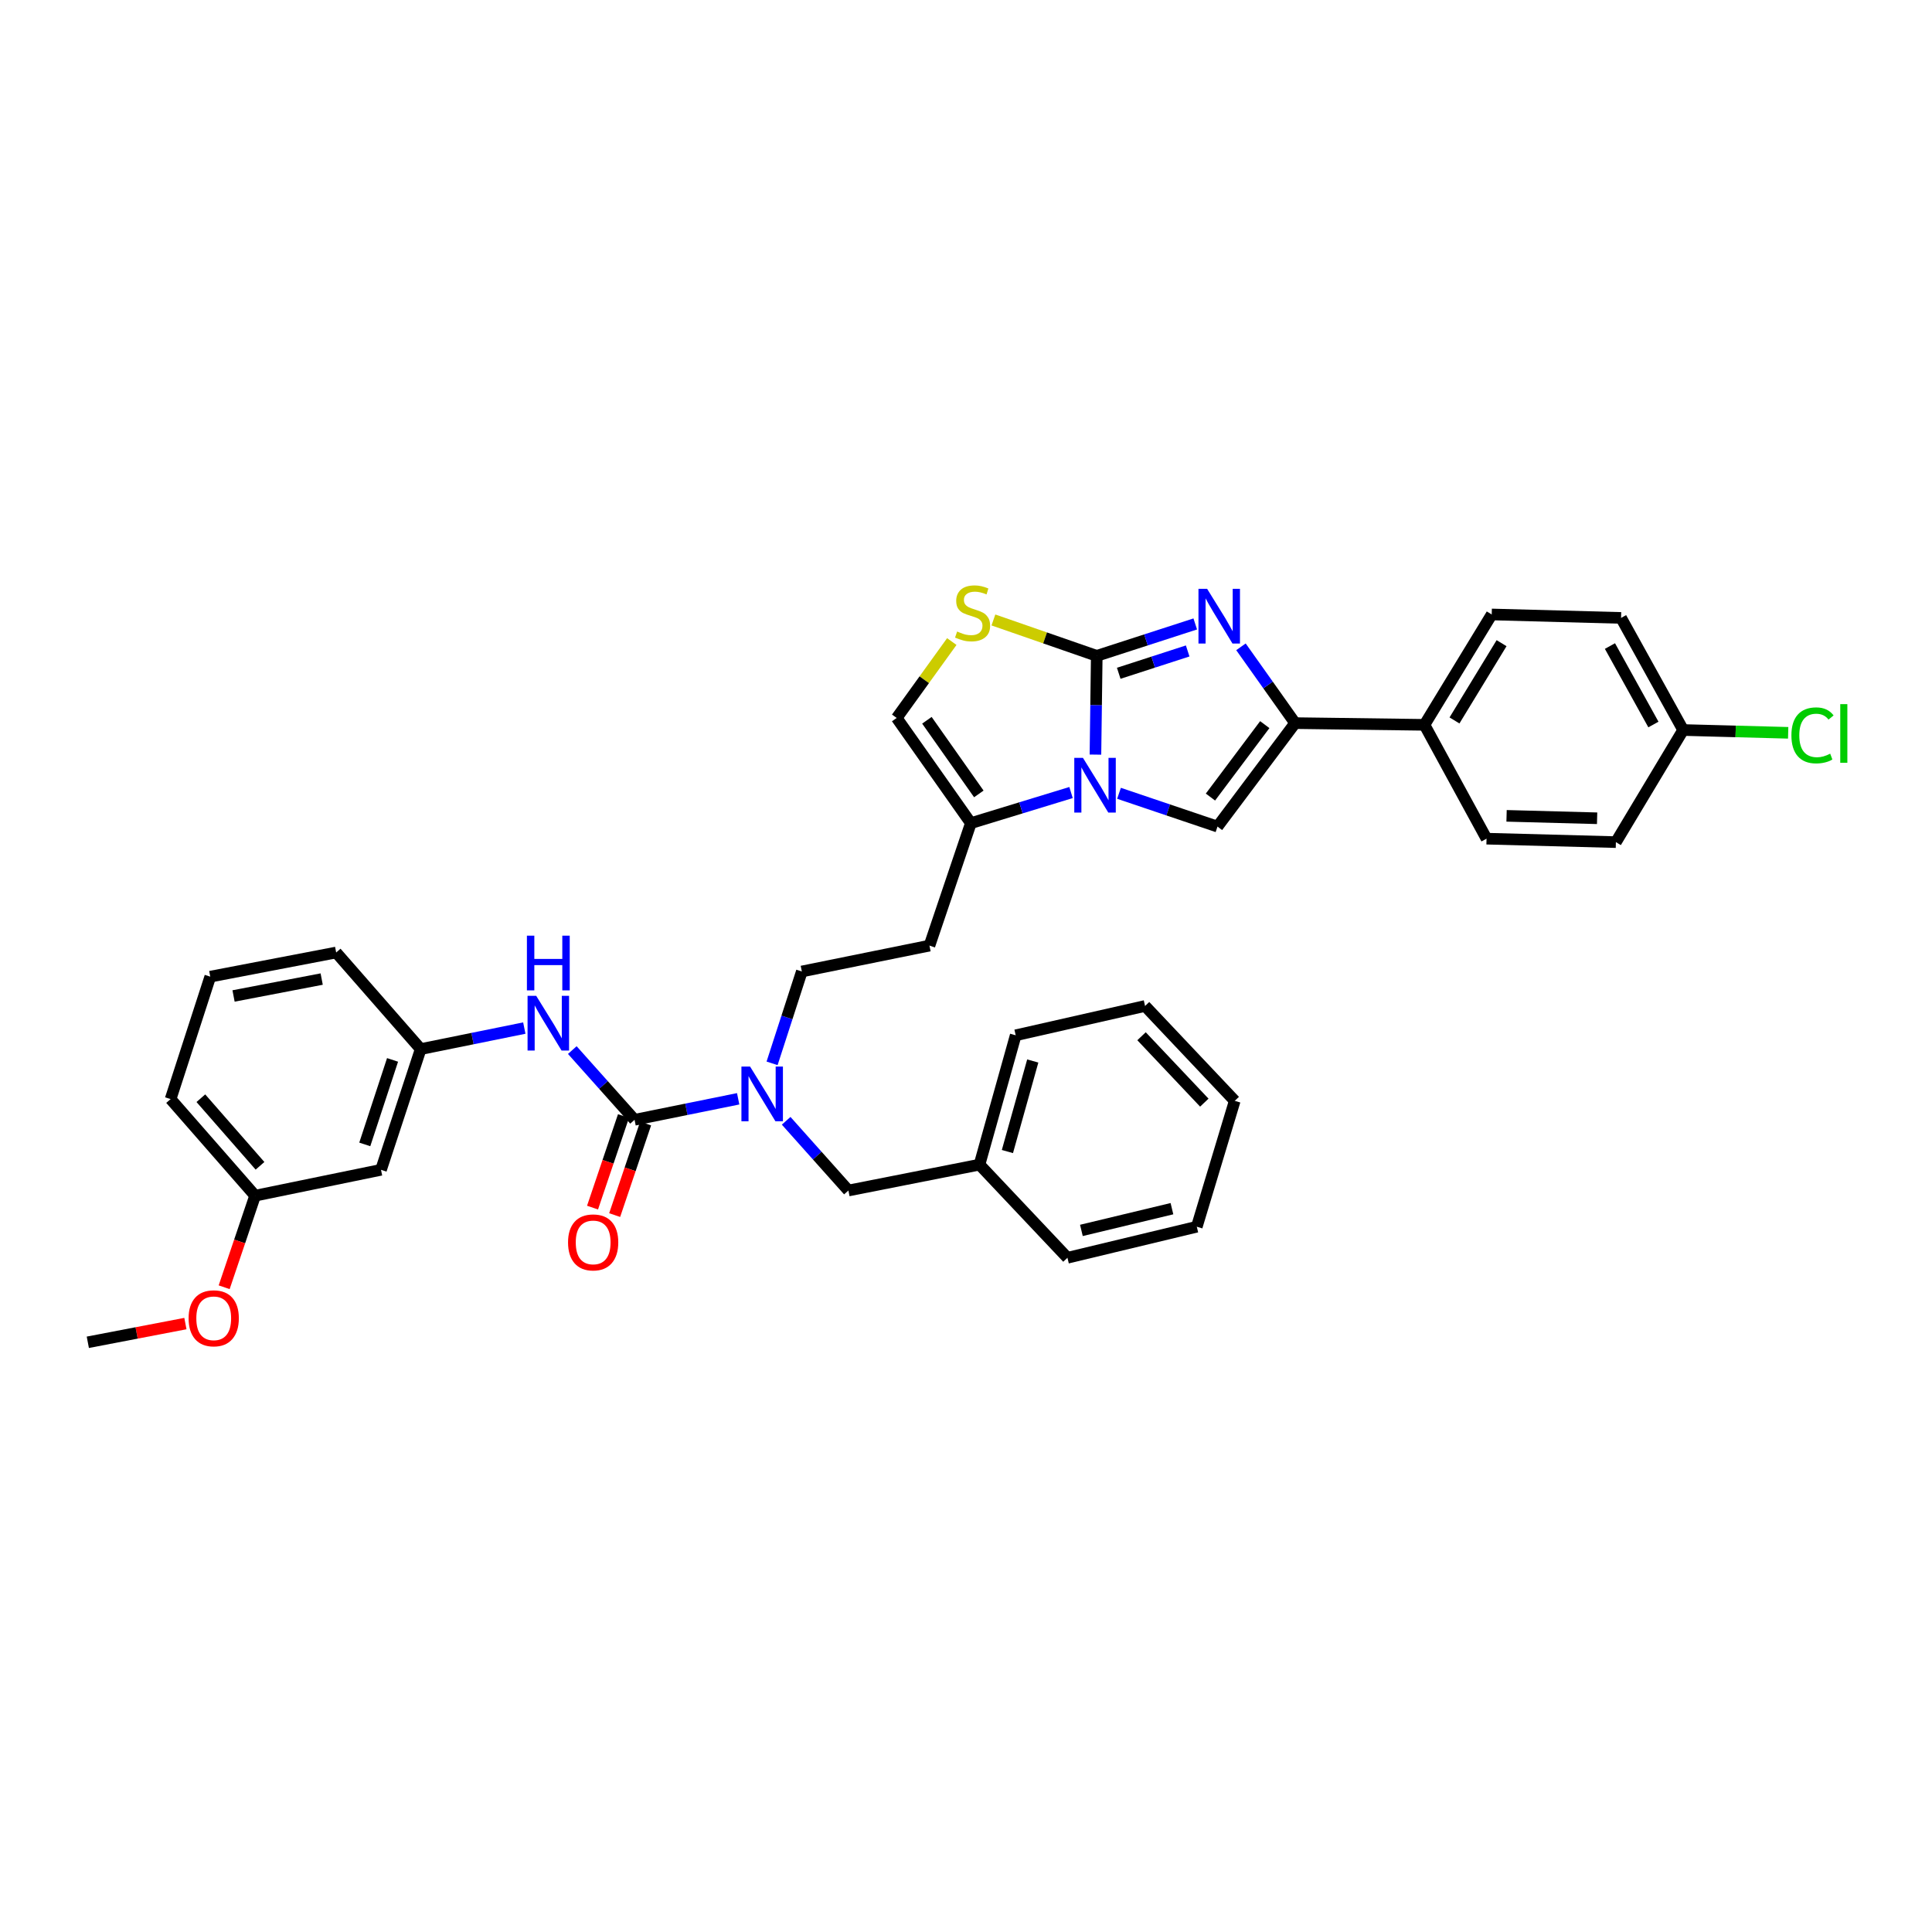 <?xml version='1.0' encoding='iso-8859-1'?>
<svg version='1.1' baseProfile='full'
              xmlns='http://www.w3.org/2000/svg'
                      xmlns:rdkit='http://www.rdkit.org/xml'
                      xmlns:xlink='http://www.w3.org/1999/xlink'
                  xml:space='preserve'
width='1000px' height='1000px' viewBox='0 0 1000 1000'>
<!-- END OF HEADER -->
<rect style='opacity:1.0;fill:#FFFFFF;stroke:none' width='1000' height='1000' x='0' y='0'> </rect>
<path class='bond-0' d='M 399.627,550.389 L 407.329,526.612' style='fill:none;fill-rule:evenodd;stroke:#0000FF;stroke-width:6px;stroke-linecap:butt;stroke-linejoin:miter;stroke-opacity:1' />
<path class='bond-0' d='M 407.329,526.612 L 415.032,502.836' style='fill:none;fill-rule:evenodd;stroke:#000000;stroke-width:6px;stroke-linecap:butt;stroke-linejoin:miter;stroke-opacity:1' />
<path class='bond-1' d='M 382.076,568.734 L 355.259,574.17' style='fill:none;fill-rule:evenodd;stroke:#0000FF;stroke-width:6px;stroke-linecap:butt;stroke-linejoin:miter;stroke-opacity:1' />
<path class='bond-1' d='M 355.259,574.17 L 328.442,579.607' style='fill:none;fill-rule:evenodd;stroke:#000000;stroke-width:6px;stroke-linecap:butt;stroke-linejoin:miter;stroke-opacity:1' />
<path class='bond-2' d='M 406.916,580.121 L 423.026,598.165' style='fill:none;fill-rule:evenodd;stroke:#0000FF;stroke-width:6px;stroke-linecap:butt;stroke-linejoin:miter;stroke-opacity:1' />
<path class='bond-2' d='M 423.026,598.165 L 439.135,616.209' style='fill:none;fill-rule:evenodd;stroke:#000000;stroke-width:6px;stroke-linecap:butt;stroke-linejoin:miter;stroke-opacity:1' />
<path class='bond-3' d='M 197.21,605.497 L 217.748,543.004' style='fill:none;fill-rule:evenodd;stroke:#000000;stroke-width:6px;stroke-linecap:butt;stroke-linejoin:miter;stroke-opacity:1' />
<path class='bond-3' d='M 188.806,592.349 L 203.183,548.604' style='fill:none;fill-rule:evenodd;stroke:#000000;stroke-width:6px;stroke-linecap:butt;stroke-linejoin:miter;stroke-opacity:1' />
<path class='bond-4' d='M 197.21,605.497 L 132.044,618.882' style='fill:none;fill-rule:evenodd;stroke:#000000;stroke-width:6px;stroke-linecap:butt;stroke-linejoin:miter;stroke-opacity:1' />
<path class='bond-5' d='M 328.442,579.607 L 312.332,561.563' style='fill:none;fill-rule:evenodd;stroke:#000000;stroke-width:6px;stroke-linecap:butt;stroke-linejoin:miter;stroke-opacity:1' />
<path class='bond-5' d='M 312.332,561.563 L 296.222,543.519' style='fill:none;fill-rule:evenodd;stroke:#0000FF;stroke-width:6px;stroke-linecap:butt;stroke-linejoin:miter;stroke-opacity:1' />
<path class='bond-6' d='M 322.716,577.671 L 314.706,601.364' style='fill:none;fill-rule:evenodd;stroke:#000000;stroke-width:6px;stroke-linecap:butt;stroke-linejoin:miter;stroke-opacity:1' />
<path class='bond-6' d='M 314.706,601.364 L 306.697,625.058' style='fill:none;fill-rule:evenodd;stroke:#FF0000;stroke-width:6px;stroke-linecap:butt;stroke-linejoin:miter;stroke-opacity:1' />
<path class='bond-6' d='M 334.168,581.542 L 326.159,605.236' style='fill:none;fill-rule:evenodd;stroke:#000000;stroke-width:6px;stroke-linecap:butt;stroke-linejoin:miter;stroke-opacity:1' />
<path class='bond-6' d='M 326.159,605.236 L 318.15,628.929' style='fill:none;fill-rule:evenodd;stroke:#FF0000;stroke-width:6px;stroke-linecap:butt;stroke-linejoin:miter;stroke-opacity:1' />
<path class='bond-7' d='M 271.382,532.131 L 244.565,537.568' style='fill:none;fill-rule:evenodd;stroke:#0000FF;stroke-width:6px;stroke-linecap:butt;stroke-linejoin:miter;stroke-opacity:1' />
<path class='bond-7' d='M 244.565,537.568 L 217.748,543.004' style='fill:none;fill-rule:evenodd;stroke:#000000;stroke-width:6px;stroke-linecap:butt;stroke-linejoin:miter;stroke-opacity:1' />
<path class='bond-8' d='M 217.748,543.004 L 174,493.017' style='fill:none;fill-rule:evenodd;stroke:#000000;stroke-width:6px;stroke-linecap:butt;stroke-linejoin:miter;stroke-opacity:1' />
<path class='bond-9' d='M 132.044,618.882 L 124.035,642.579' style='fill:none;fill-rule:evenodd;stroke:#000000;stroke-width:6px;stroke-linecap:butt;stroke-linejoin:miter;stroke-opacity:1' />
<path class='bond-9' d='M 124.035,642.579 L 116.026,666.275' style='fill:none;fill-rule:evenodd;stroke:#FF0000;stroke-width:6px;stroke-linecap:butt;stroke-linejoin:miter;stroke-opacity:1' />
<path class='bond-10' d='M 132.044,618.882 L 88.303,568.894' style='fill:none;fill-rule:evenodd;stroke:#000000;stroke-width:6px;stroke-linecap:butt;stroke-linejoin:miter;stroke-opacity:1' />
<path class='bond-10' d='M 134.581,603.423 L 103.962,568.432' style='fill:none;fill-rule:evenodd;stroke:#000000;stroke-width:6px;stroke-linecap:butt;stroke-linejoin:miter;stroke-opacity:1' />
<path class='bond-11' d='M 506.981,602.817 L 439.135,616.209' style='fill:none;fill-rule:evenodd;stroke:#000000;stroke-width:6px;stroke-linecap:butt;stroke-linejoin:miter;stroke-opacity:1' />
<path class='bond-12' d='M 506.981,602.817 L 525.725,535.865' style='fill:none;fill-rule:evenodd;stroke:#000000;stroke-width:6px;stroke-linecap:butt;stroke-linejoin:miter;stroke-opacity:1' />
<path class='bond-12' d='M 521.434,596.034 L 534.555,549.167' style='fill:none;fill-rule:evenodd;stroke:#000000;stroke-width:6px;stroke-linecap:butt;stroke-linejoin:miter;stroke-opacity:1' />
<path class='bond-13' d='M 506.981,602.817 L 552.509,651.025' style='fill:none;fill-rule:evenodd;stroke:#000000;stroke-width:6px;stroke-linecap:butt;stroke-linejoin:miter;stroke-opacity:1' />
<path class='bond-14' d='M 481.091,489.444 L 415.032,502.836' style='fill:none;fill-rule:evenodd;stroke:#000000;stroke-width:6px;stroke-linecap:butt;stroke-linejoin:miter;stroke-opacity:1' />
<path class='bond-15' d='M 481.091,489.444 L 502.515,426.064' style='fill:none;fill-rule:evenodd;stroke:#000000;stroke-width:6px;stroke-linecap:butt;stroke-linejoin:miter;stroke-opacity:1' />
<path class='bond-16' d='M 502.515,426.064 L 528.441,418.14' style='fill:none;fill-rule:evenodd;stroke:#000000;stroke-width:6px;stroke-linecap:butt;stroke-linejoin:miter;stroke-opacity:1' />
<path class='bond-16' d='M 528.441,418.14 L 554.367,410.216' style='fill:none;fill-rule:evenodd;stroke:#0000FF;stroke-width:6px;stroke-linecap:butt;stroke-linejoin:miter;stroke-opacity:1' />
<path class='bond-17' d='M 502.515,426.064 L 464.126,371.611' style='fill:none;fill-rule:evenodd;stroke:#000000;stroke-width:6px;stroke-linecap:butt;stroke-linejoin:miter;stroke-opacity:1' />
<path class='bond-17' d='M 506.637,410.931 L 479.765,372.813' style='fill:none;fill-rule:evenodd;stroke:#000000;stroke-width:6px;stroke-linecap:butt;stroke-linejoin:miter;stroke-opacity:1' />
<path class='bond-18' d='M 514.189,320.894 L 540.935,330.181' style='fill:none;fill-rule:evenodd;stroke:#CCCC00;stroke-width:6px;stroke-linecap:butt;stroke-linejoin:miter;stroke-opacity:1' />
<path class='bond-18' d='M 540.935,330.181 L 567.68,339.468' style='fill:none;fill-rule:evenodd;stroke:#000000;stroke-width:6px;stroke-linecap:butt;stroke-linejoin:miter;stroke-opacity:1' />
<path class='bond-19' d='M 492.649,332.066 L 478.388,351.838' style='fill:none;fill-rule:evenodd;stroke:#CCCC00;stroke-width:6px;stroke-linecap:butt;stroke-linejoin:miter;stroke-opacity:1' />
<path class='bond-19' d='M 478.388,351.838 L 464.126,371.611' style='fill:none;fill-rule:evenodd;stroke:#000000;stroke-width:6px;stroke-linecap:butt;stroke-linejoin:miter;stroke-opacity:1' />
<path class='bond-20' d='M 567.68,339.468 L 567.339,365.027' style='fill:none;fill-rule:evenodd;stroke:#000000;stroke-width:6px;stroke-linecap:butt;stroke-linejoin:miter;stroke-opacity:1' />
<path class='bond-20' d='M 567.339,365.027 L 566.998,390.586' style='fill:none;fill-rule:evenodd;stroke:#0000FF;stroke-width:6px;stroke-linecap:butt;stroke-linejoin:miter;stroke-opacity:1' />
<path class='bond-21' d='M 567.68,339.468 L 593.171,331.211' style='fill:none;fill-rule:evenodd;stroke:#000000;stroke-width:6px;stroke-linecap:butt;stroke-linejoin:miter;stroke-opacity:1' />
<path class='bond-21' d='M 593.171,331.211 L 618.661,322.955' style='fill:none;fill-rule:evenodd;stroke:#0000FF;stroke-width:6px;stroke-linecap:butt;stroke-linejoin:miter;stroke-opacity:1' />
<path class='bond-21' d='M 579.053,348.492 L 596.896,342.712' style='fill:none;fill-rule:evenodd;stroke:#000000;stroke-width:6px;stroke-linecap:butt;stroke-linejoin:miter;stroke-opacity:1' />
<path class='bond-21' d='M 596.896,342.712 L 614.739,336.933' style='fill:none;fill-rule:evenodd;stroke:#0000FF;stroke-width:6px;stroke-linecap:butt;stroke-linejoin:miter;stroke-opacity:1' />
<path class='bond-22' d='M 579.2,410.615 L 604.687,419.23' style='fill:none;fill-rule:evenodd;stroke:#0000FF;stroke-width:6px;stroke-linecap:butt;stroke-linejoin:miter;stroke-opacity:1' />
<path class='bond-22' d='M 604.687,419.23 L 630.173,427.844' style='fill:none;fill-rule:evenodd;stroke:#000000;stroke-width:6px;stroke-linecap:butt;stroke-linejoin:miter;stroke-opacity:1' />
<path class='bond-23' d='M 630.173,427.844 L 670.342,374.284' style='fill:none;fill-rule:evenodd;stroke:#000000;stroke-width:6px;stroke-linecap:butt;stroke-linejoin:miter;stroke-opacity:1' />
<path class='bond-23' d='M 626.527,412.557 L 654.645,375.065' style='fill:none;fill-rule:evenodd;stroke:#000000;stroke-width:6px;stroke-linecap:butt;stroke-linejoin:miter;stroke-opacity:1' />
<path class='bond-24' d='M 670.342,374.284 L 656.33,354.539' style='fill:none;fill-rule:evenodd;stroke:#000000;stroke-width:6px;stroke-linecap:butt;stroke-linejoin:miter;stroke-opacity:1' />
<path class='bond-24' d='M 656.33,354.539 L 642.319,334.794' style='fill:none;fill-rule:evenodd;stroke:#0000FF;stroke-width:6px;stroke-linecap:butt;stroke-linejoin:miter;stroke-opacity:1' />
<path class='bond-25' d='M 670.342,374.284 L 737.294,375.177' style='fill:none;fill-rule:evenodd;stroke:#000000;stroke-width:6px;stroke-linecap:butt;stroke-linejoin:miter;stroke-opacity:1' />
<path class='bond-26' d='M 737.294,375.177 L 772.11,318.044' style='fill:none;fill-rule:evenodd;stroke:#000000;stroke-width:6px;stroke-linecap:butt;stroke-linejoin:miter;stroke-opacity:1' />
<path class='bond-26' d='M 752.84,372.898 L 777.211,332.904' style='fill:none;fill-rule:evenodd;stroke:#000000;stroke-width:6px;stroke-linecap:butt;stroke-linejoin:miter;stroke-opacity:1' />
<path class='bond-27' d='M 737.294,375.177 L 769.43,434.097' style='fill:none;fill-rule:evenodd;stroke:#000000;stroke-width:6px;stroke-linecap:butt;stroke-linejoin:miter;stroke-opacity:1' />
<path class='bond-28' d='M 772.11,318.044 L 839.062,319.83' style='fill:none;fill-rule:evenodd;stroke:#000000;stroke-width:6px;stroke-linecap:butt;stroke-linejoin:miter;stroke-opacity:1' />
<path class='bond-29' d='M 769.43,434.097 L 836.383,435.883' style='fill:none;fill-rule:evenodd;stroke:#000000;stroke-width:6px;stroke-linecap:butt;stroke-linejoin:miter;stroke-opacity:1' />
<path class='bond-29' d='M 779.796,422.28 L 826.662,423.531' style='fill:none;fill-rule:evenodd;stroke:#000000;stroke-width:6px;stroke-linecap:butt;stroke-linejoin:miter;stroke-opacity:1' />
<path class='bond-30' d='M 871.198,377.857 L 836.383,435.883' style='fill:none;fill-rule:evenodd;stroke:#000000;stroke-width:6px;stroke-linecap:butt;stroke-linejoin:miter;stroke-opacity:1' />
<path class='bond-31' d='M 871.198,377.857 L 898.377,378.582' style='fill:none;fill-rule:evenodd;stroke:#000000;stroke-width:6px;stroke-linecap:butt;stroke-linejoin:miter;stroke-opacity:1' />
<path class='bond-31' d='M 898.377,378.582 L 925.556,379.307' style='fill:none;fill-rule:evenodd;stroke:#00CC00;stroke-width:6px;stroke-linecap:butt;stroke-linejoin:miter;stroke-opacity:1' />
<path class='bond-32' d='M 871.198,377.857 L 839.062,319.83' style='fill:none;fill-rule:evenodd;stroke:#000000;stroke-width:6px;stroke-linecap:butt;stroke-linejoin:miter;stroke-opacity:1' />
<path class='bond-32' d='M 855.803,375.01 L 833.307,334.391' style='fill:none;fill-rule:evenodd;stroke:#000000;stroke-width:6px;stroke-linecap:butt;stroke-linejoin:miter;stroke-opacity:1' />
<path class='bond-33' d='M 525.725,535.865 L 592.678,520.687' style='fill:none;fill-rule:evenodd;stroke:#000000;stroke-width:6px;stroke-linecap:butt;stroke-linejoin:miter;stroke-opacity:1' />
<path class='bond-34' d='M 552.509,651.025 L 619.461,634.953' style='fill:none;fill-rule:evenodd;stroke:#000000;stroke-width:6px;stroke-linecap:butt;stroke-linejoin:miter;stroke-opacity:1' />
<path class='bond-34' d='M 559.73,636.859 L 606.597,625.609' style='fill:none;fill-rule:evenodd;stroke:#000000;stroke-width:6px;stroke-linecap:butt;stroke-linejoin:miter;stroke-opacity:1' />
<path class='bond-35' d='M 592.678,520.687 L 639.099,569.788' style='fill:none;fill-rule:evenodd;stroke:#000000;stroke-width:6px;stroke-linecap:butt;stroke-linejoin:miter;stroke-opacity:1' />
<path class='bond-35' d='M 590.856,536.357 L 623.351,570.728' style='fill:none;fill-rule:evenodd;stroke:#000000;stroke-width:6px;stroke-linecap:butt;stroke-linejoin:miter;stroke-opacity:1' />
<path class='bond-36' d='M 619.461,634.953 L 639.099,569.788' style='fill:none;fill-rule:evenodd;stroke:#000000;stroke-width:6px;stroke-linecap:butt;stroke-linejoin:miter;stroke-opacity:1' />
<path class='bond-37' d='M 95.962,685.079 L 70.708,689.923' style='fill:none;fill-rule:evenodd;stroke:#FF0000;stroke-width:6px;stroke-linecap:butt;stroke-linejoin:miter;stroke-opacity:1' />
<path class='bond-37' d='M 70.708,689.923 L 45.455,694.767' style='fill:none;fill-rule:evenodd;stroke:#000000;stroke-width:6px;stroke-linecap:butt;stroke-linejoin:miter;stroke-opacity:1' />
<path class='bond-38' d='M 108.834,505.515 L 174,493.017' style='fill:none;fill-rule:evenodd;stroke:#000000;stroke-width:6px;stroke-linecap:butt;stroke-linejoin:miter;stroke-opacity:1' />
<path class='bond-38' d='M 120.886,515.513 L 166.502,506.764' style='fill:none;fill-rule:evenodd;stroke:#000000;stroke-width:6px;stroke-linecap:butt;stroke-linejoin:miter;stroke-opacity:1' />
<path class='bond-39' d='M 108.834,505.515 L 88.303,568.894' style='fill:none;fill-rule:evenodd;stroke:#000000;stroke-width:6px;stroke-linecap:butt;stroke-linejoin:miter;stroke-opacity:1' />
<path  class='atom-0' d='M 388.241 552.055
L 397.521 567.055
Q 398.441 568.535, 399.921 571.215
Q 401.401 573.895, 401.481 574.055
L 401.481 552.055
L 405.241 552.055
L 405.241 580.375
L 401.361 580.375
L 391.401 563.975
Q 390.241 562.055, 389.001 559.855
Q 387.801 557.655, 387.441 556.975
L 387.441 580.375
L 383.761 580.375
L 383.761 552.055
L 388.241 552.055
' fill='#0000FF'/>
<path  class='atom-3' d='M 277.547 515.452
L 286.827 530.452
Q 287.747 531.932, 289.227 534.612
Q 290.707 537.292, 290.787 537.452
L 290.787 515.452
L 294.547 515.452
L 294.547 543.772
L 290.667 543.772
L 280.707 527.372
Q 279.547 525.452, 278.307 523.252
Q 277.107 521.052, 276.747 520.372
L 276.747 543.772
L 273.067 543.772
L 273.067 515.452
L 277.547 515.452
' fill='#0000FF'/>
<path  class='atom-3' d='M 272.727 484.3
L 276.567 484.3
L 276.567 496.34
L 291.047 496.34
L 291.047 484.3
L 294.887 484.3
L 294.887 512.62
L 291.047 512.62
L 291.047 499.54
L 276.567 499.54
L 276.567 512.62
L 272.727 512.62
L 272.727 484.3
' fill='#0000FF'/>
<path  class='atom-4' d='M 294.017 643.066
Q 294.017 636.266, 297.377 632.466
Q 300.737 628.666, 307.017 628.666
Q 313.297 628.666, 316.657 632.466
Q 320.017 636.266, 320.017 643.066
Q 320.017 649.946, 316.617 653.866
Q 313.217 657.746, 307.017 657.746
Q 300.777 657.746, 297.377 653.866
Q 294.017 649.986, 294.017 643.066
M 307.017 654.546
Q 311.337 654.546, 313.657 651.666
Q 316.017 648.746, 316.017 643.066
Q 316.017 637.506, 313.657 634.706
Q 311.337 631.866, 307.017 631.866
Q 302.697 631.866, 300.337 634.666
Q 298.017 637.466, 298.017 643.066
Q 298.017 648.786, 300.337 651.666
Q 302.697 654.546, 307.017 654.546
' fill='#FF0000'/>
<path  class='atom-12' d='M 495.408 326.87
Q 495.728 326.99, 497.048 327.55
Q 498.368 328.11, 499.808 328.47
Q 501.288 328.79, 502.728 328.79
Q 505.408 328.79, 506.968 327.51
Q 508.528 326.19, 508.528 323.91
Q 508.528 322.35, 507.728 321.39
Q 506.968 320.43, 505.768 319.91
Q 504.568 319.39, 502.568 318.79
Q 500.048 318.03, 498.528 317.31
Q 497.048 316.59, 495.968 315.07
Q 494.928 313.55, 494.928 310.99
Q 494.928 307.43, 497.328 305.23
Q 499.768 303.03, 504.568 303.03
Q 507.848 303.03, 511.568 304.59
L 510.648 307.67
Q 507.248 306.27, 504.688 306.27
Q 501.928 306.27, 500.408 307.43
Q 498.888 308.55, 498.928 310.51
Q 498.928 312.03, 499.688 312.95
Q 500.488 313.87, 501.608 314.39
Q 502.768 314.91, 504.688 315.51
Q 507.248 316.31, 508.768 317.11
Q 510.288 317.91, 511.368 319.55
Q 512.488 321.15, 512.488 323.91
Q 512.488 327.83, 509.848 329.95
Q 507.248 332.03, 502.888 332.03
Q 500.368 332.03, 498.448 331.47
Q 496.568 330.95, 494.328 330.03
L 495.408 326.87
' fill='#CCCC00'/>
<path  class='atom-15' d='M 560.527 392.26
L 569.807 407.26
Q 570.727 408.74, 572.207 411.42
Q 573.687 414.1, 573.767 414.26
L 573.767 392.26
L 577.527 392.26
L 577.527 420.58
L 573.647 420.58
L 563.687 404.18
Q 562.527 402.26, 561.287 400.06
Q 560.087 397.86, 559.727 397.18
L 559.727 420.58
L 556.047 420.58
L 556.047 392.26
L 560.527 392.26
' fill='#0000FF'/>
<path  class='atom-18' d='M 624.806 304.777
L 634.086 319.777
Q 635.006 321.257, 636.486 323.937
Q 637.966 326.617, 638.046 326.777
L 638.046 304.777
L 641.806 304.777
L 641.806 333.097
L 637.926 333.097
L 627.966 316.697
Q 626.806 314.777, 625.566 312.577
Q 624.366 310.377, 624.006 309.697
L 624.006 333.097
L 620.326 333.097
L 620.326 304.777
L 624.806 304.777
' fill='#0000FF'/>
<path  class='atom-25' d='M 927.231 380.623
Q 927.231 373.583, 930.511 369.903
Q 933.831 366.183, 940.111 366.183
Q 945.951 366.183, 949.071 370.303
L 946.431 372.463
Q 944.151 369.463, 940.111 369.463
Q 935.831 369.463, 933.551 372.343
Q 931.311 375.183, 931.311 380.623
Q 931.311 386.223, 933.631 389.103
Q 935.991 391.983, 940.551 391.983
Q 943.671 391.983, 947.311 390.103
L 948.431 393.103
Q 946.951 394.063, 944.711 394.623
Q 942.471 395.183, 939.991 395.183
Q 933.831 395.183, 930.511 391.423
Q 927.231 387.663, 927.231 380.623
' fill='#00CC00'/>
<path  class='atom-25' d='M 952.511 364.463
L 956.191 364.463
L 956.191 394.823
L 952.511 394.823
L 952.511 364.463
' fill='#00CC00'/>
<path  class='atom-31' d='M 97.62 682.348
Q 97.62 675.548, 100.98 671.748
Q 104.34 667.948, 110.62 667.948
Q 116.9 667.948, 120.26 671.748
Q 123.62 675.548, 123.62 682.348
Q 123.62 689.228, 120.22 693.148
Q 116.82 697.028, 110.62 697.028
Q 104.38 697.028, 100.98 693.148
Q 97.62 689.268, 97.62 682.348
M 110.62 693.828
Q 114.94 693.828, 117.26 690.948
Q 119.62 688.028, 119.62 682.348
Q 119.62 676.788, 117.26 673.988
Q 114.94 671.148, 110.62 671.148
Q 106.3 671.148, 103.94 673.948
Q 101.62 676.748, 101.62 682.348
Q 101.62 688.068, 103.94 690.948
Q 106.3 693.828, 110.62 693.828
' fill='#FF0000'/>
</svg>
